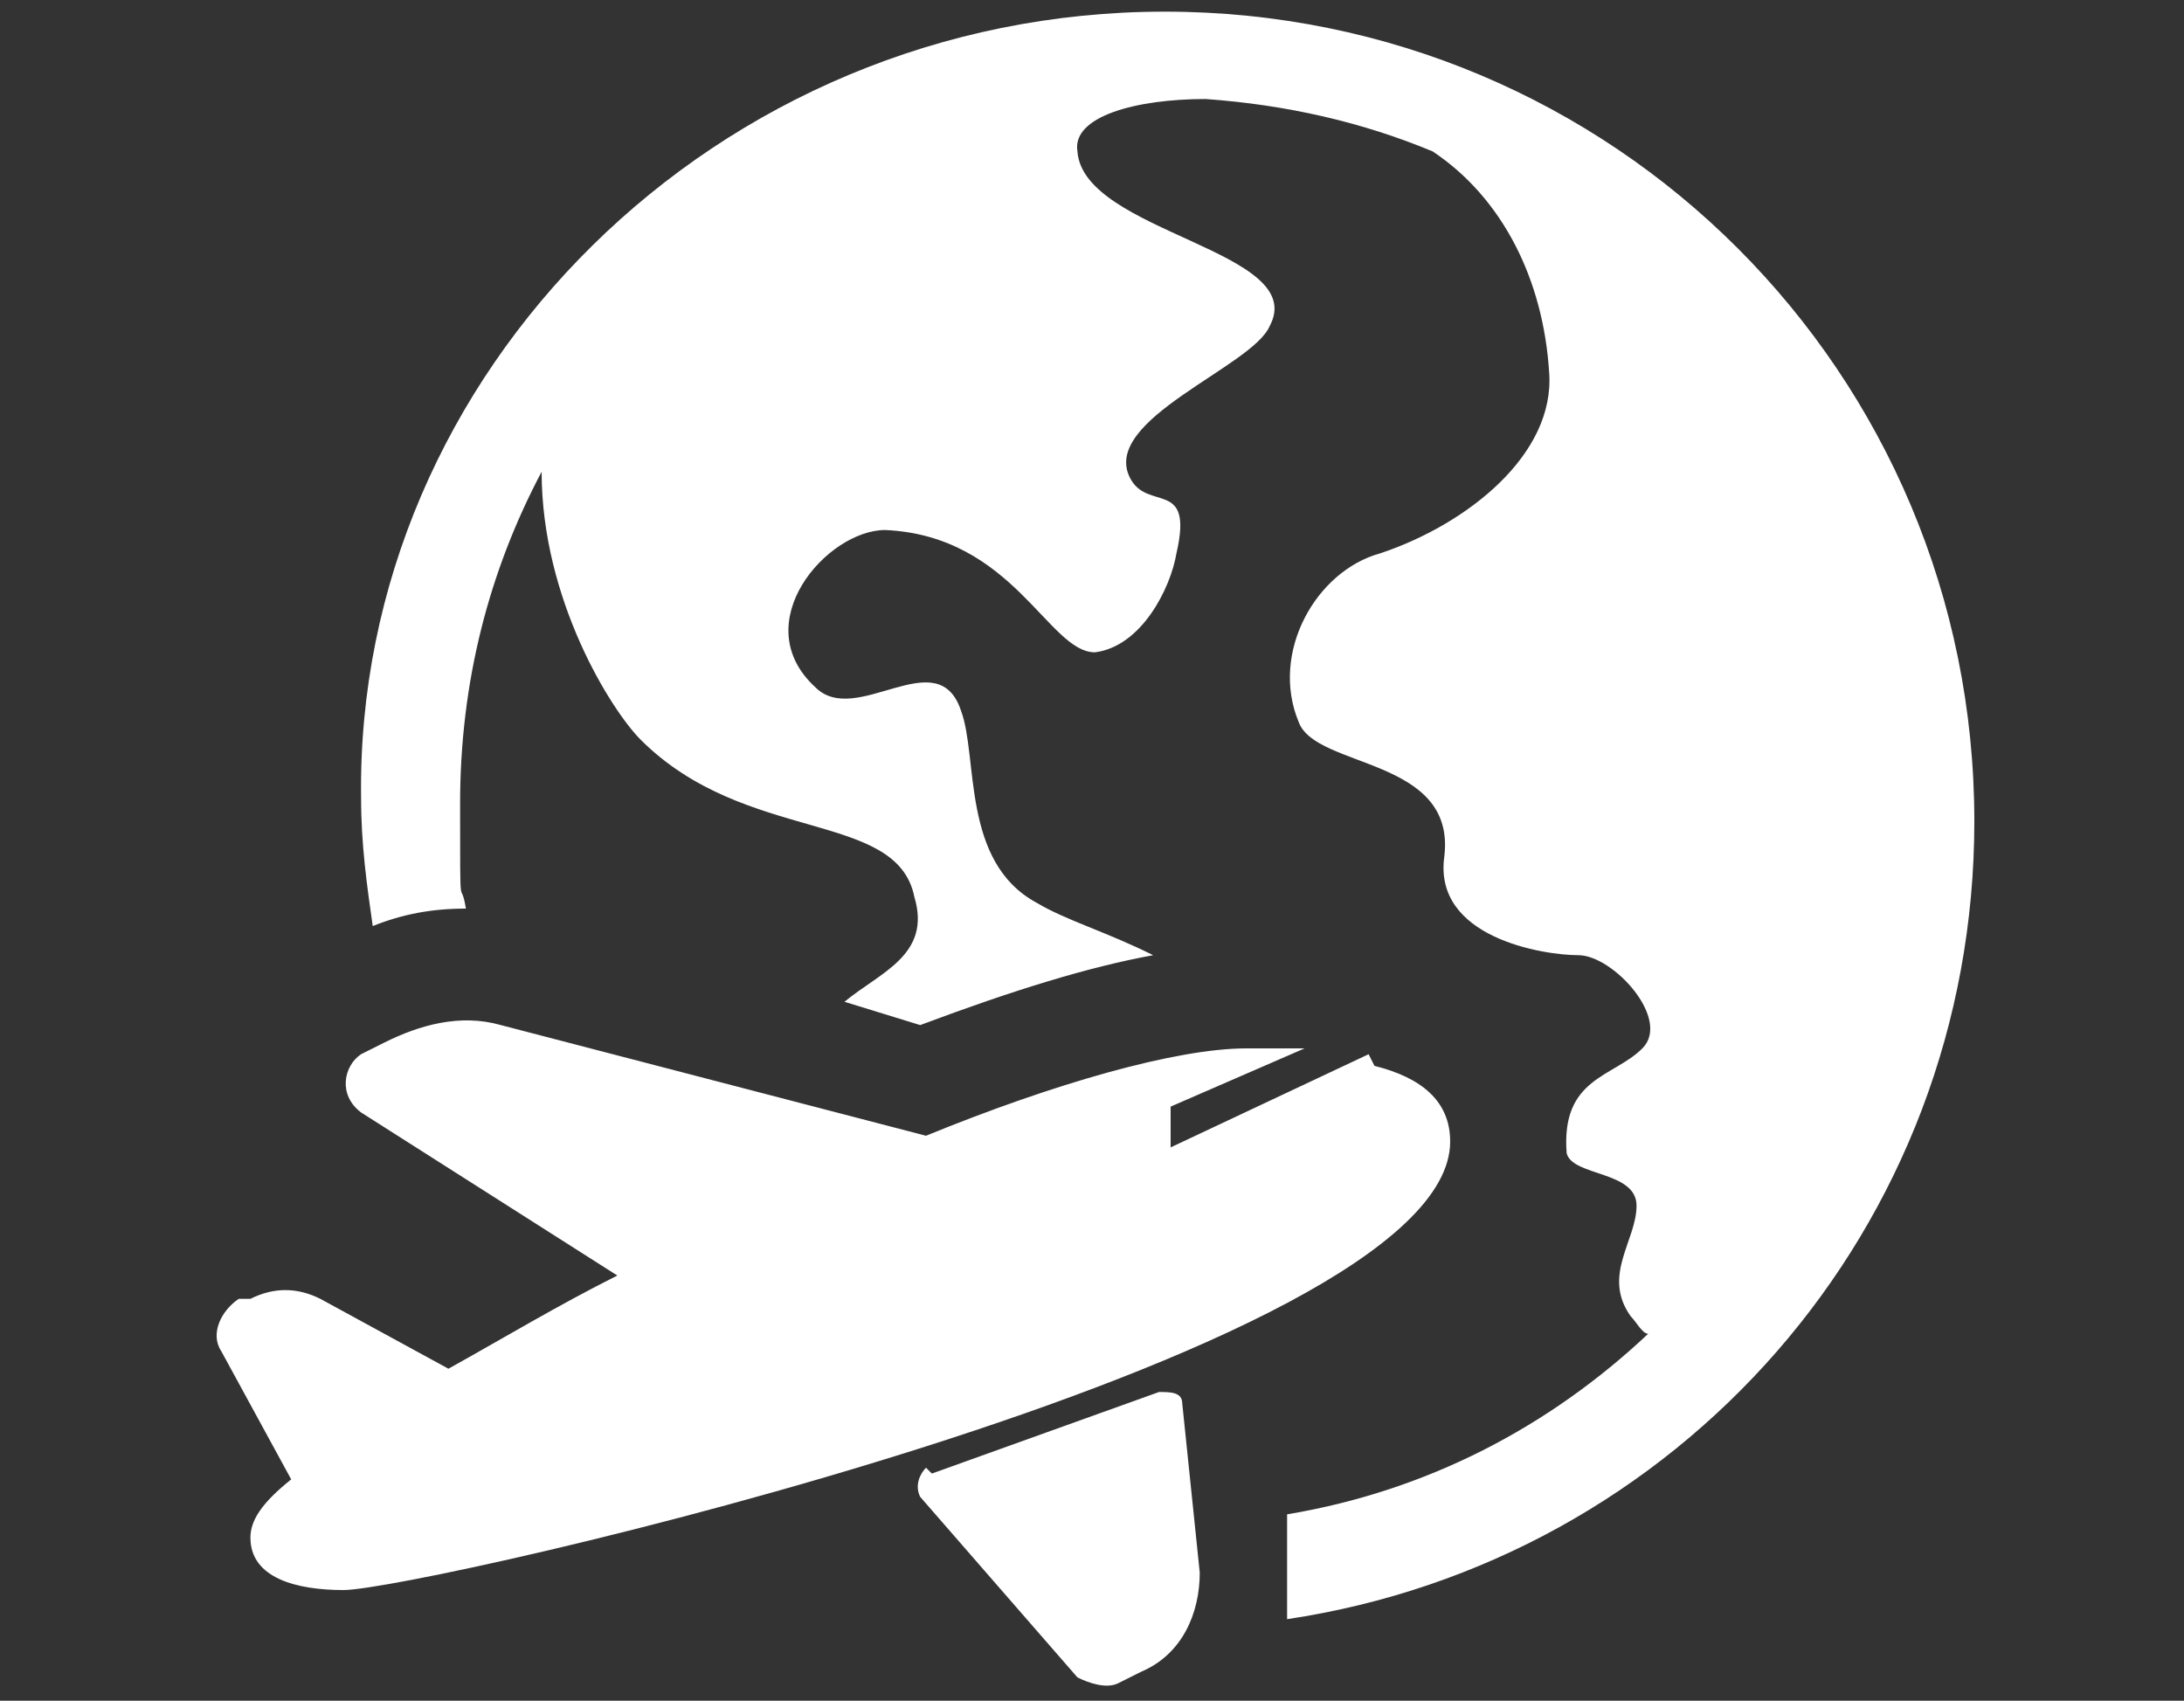 <?xml version="1.0" encoding="UTF-8"?>
<svg xmlns="http://www.w3.org/2000/svg" version="1.1" viewBox="0 0 37.5 29.2">
  <rect x="0" y="0" width="37.5" height="29.2" fill="#333333" stroke="none"/>
  <defs>
    <style>
      .cls-1 {
        fill: #fff;
        fill-rule: evenodd;
      }
    </style>
  </defs>
  <!-- Generator: Adobe Illustrator 28.7.1, SVG Export Plug-In . SVG Version: 1.2.0 Build 142)  -->
  <g>
    <g id="Layer_1">
      <path class="cls-1" d="M16,25.3l3.9-1.4c.2,0,.4,0,.4.2l.3,2.9c0,.7-.3,1.4-1,1.7l-.4.2c-.2.1-.5,0-.7-.1l-2.7-3.1c-.1-.2,0-.4.1-.5M23.5,18.1l-3.4,1.6v-.7c0,0,2.3-1,2.3-1-.3,0-.6,0-1,0-1.2,0-3.3.6-5.5,1.5l-7.3-1.9c-.7-.2-1.4,0-2,.3l-.4.2c-.3.2-.4.7,0,1l4.4,2.8c-1,.5-2,1.1-2.9,1.6l-2.2-1.2c-.4-.2-.8-.2-1.2,0h-.2c-.3.2-.5.6-.3.9l1.2,2.2h0c-.5.4-.7.7-.7,1,0,.7.8.9,1.6.9,1.3,0,19-4,19-7.7,0-.7-.5-1.1-1.3-1.3ZM33.9,14.1c0,7-5.1,12.7-11.8,13.7,0-.3,0-.6,0-1,0,0,0-.3,0-.8,2.4-.4,4.5-1.5,6.2-3.1-.1,0-.2-.2-.3-.3-.5-.7.1-1.3.1-1.9s-1.1-.5-1.2-.9c-.1-1.3.8-1.3,1.3-1.8.5-.5-.5-1.6-1.1-1.6-.6,0-2.5-.3-2.3-1.7.2-1.7-2.2-1.5-2.5-2.3-.5-1.2.3-2.6,1.4-2.9,1.5-.5,3-1.7,2.9-3.1-.1-1.6-.8-3-2-3.8-1.2-.5-2.5-.8-3.9-.9-1.2,0-2.3.3-2.2.9.1,1.4,4,1.7,3.3,3-.3.7-2.9,1.6-2.4,2.6.3.6,1.1,0,.8,1.3-.1.6-.6,1.6-1.4,1.7-.8,0-1.4-2-3.6-2.1-1,0-2.4,1.6-1.2,2.7.7.7,2.1-.8,2.5.4.3.8,0,2.6,1.3,3.3.5.3,1.2.5,2,.9-1.1.2-2.4.6-4,1.2l-1.3-.4c.6-.5,1.5-.8,1.2-1.8-.3-1.5-2.9-.9-4.7-2.7-.5-.5-1.7-2.4-1.7-4.6-.9,1.7-1.4,3.6-1.4,5.7s0,1.2.1,1.8c0,0,0,0,0,0-.6,0-1.1.1-1.6.3-.1-.7-.2-1.4-.2-2.2C6.1,6.4,12.3.2,20,.2s13.9,6.2,13.9,13.9Z"/>
    </g>
  </g>
</svg>